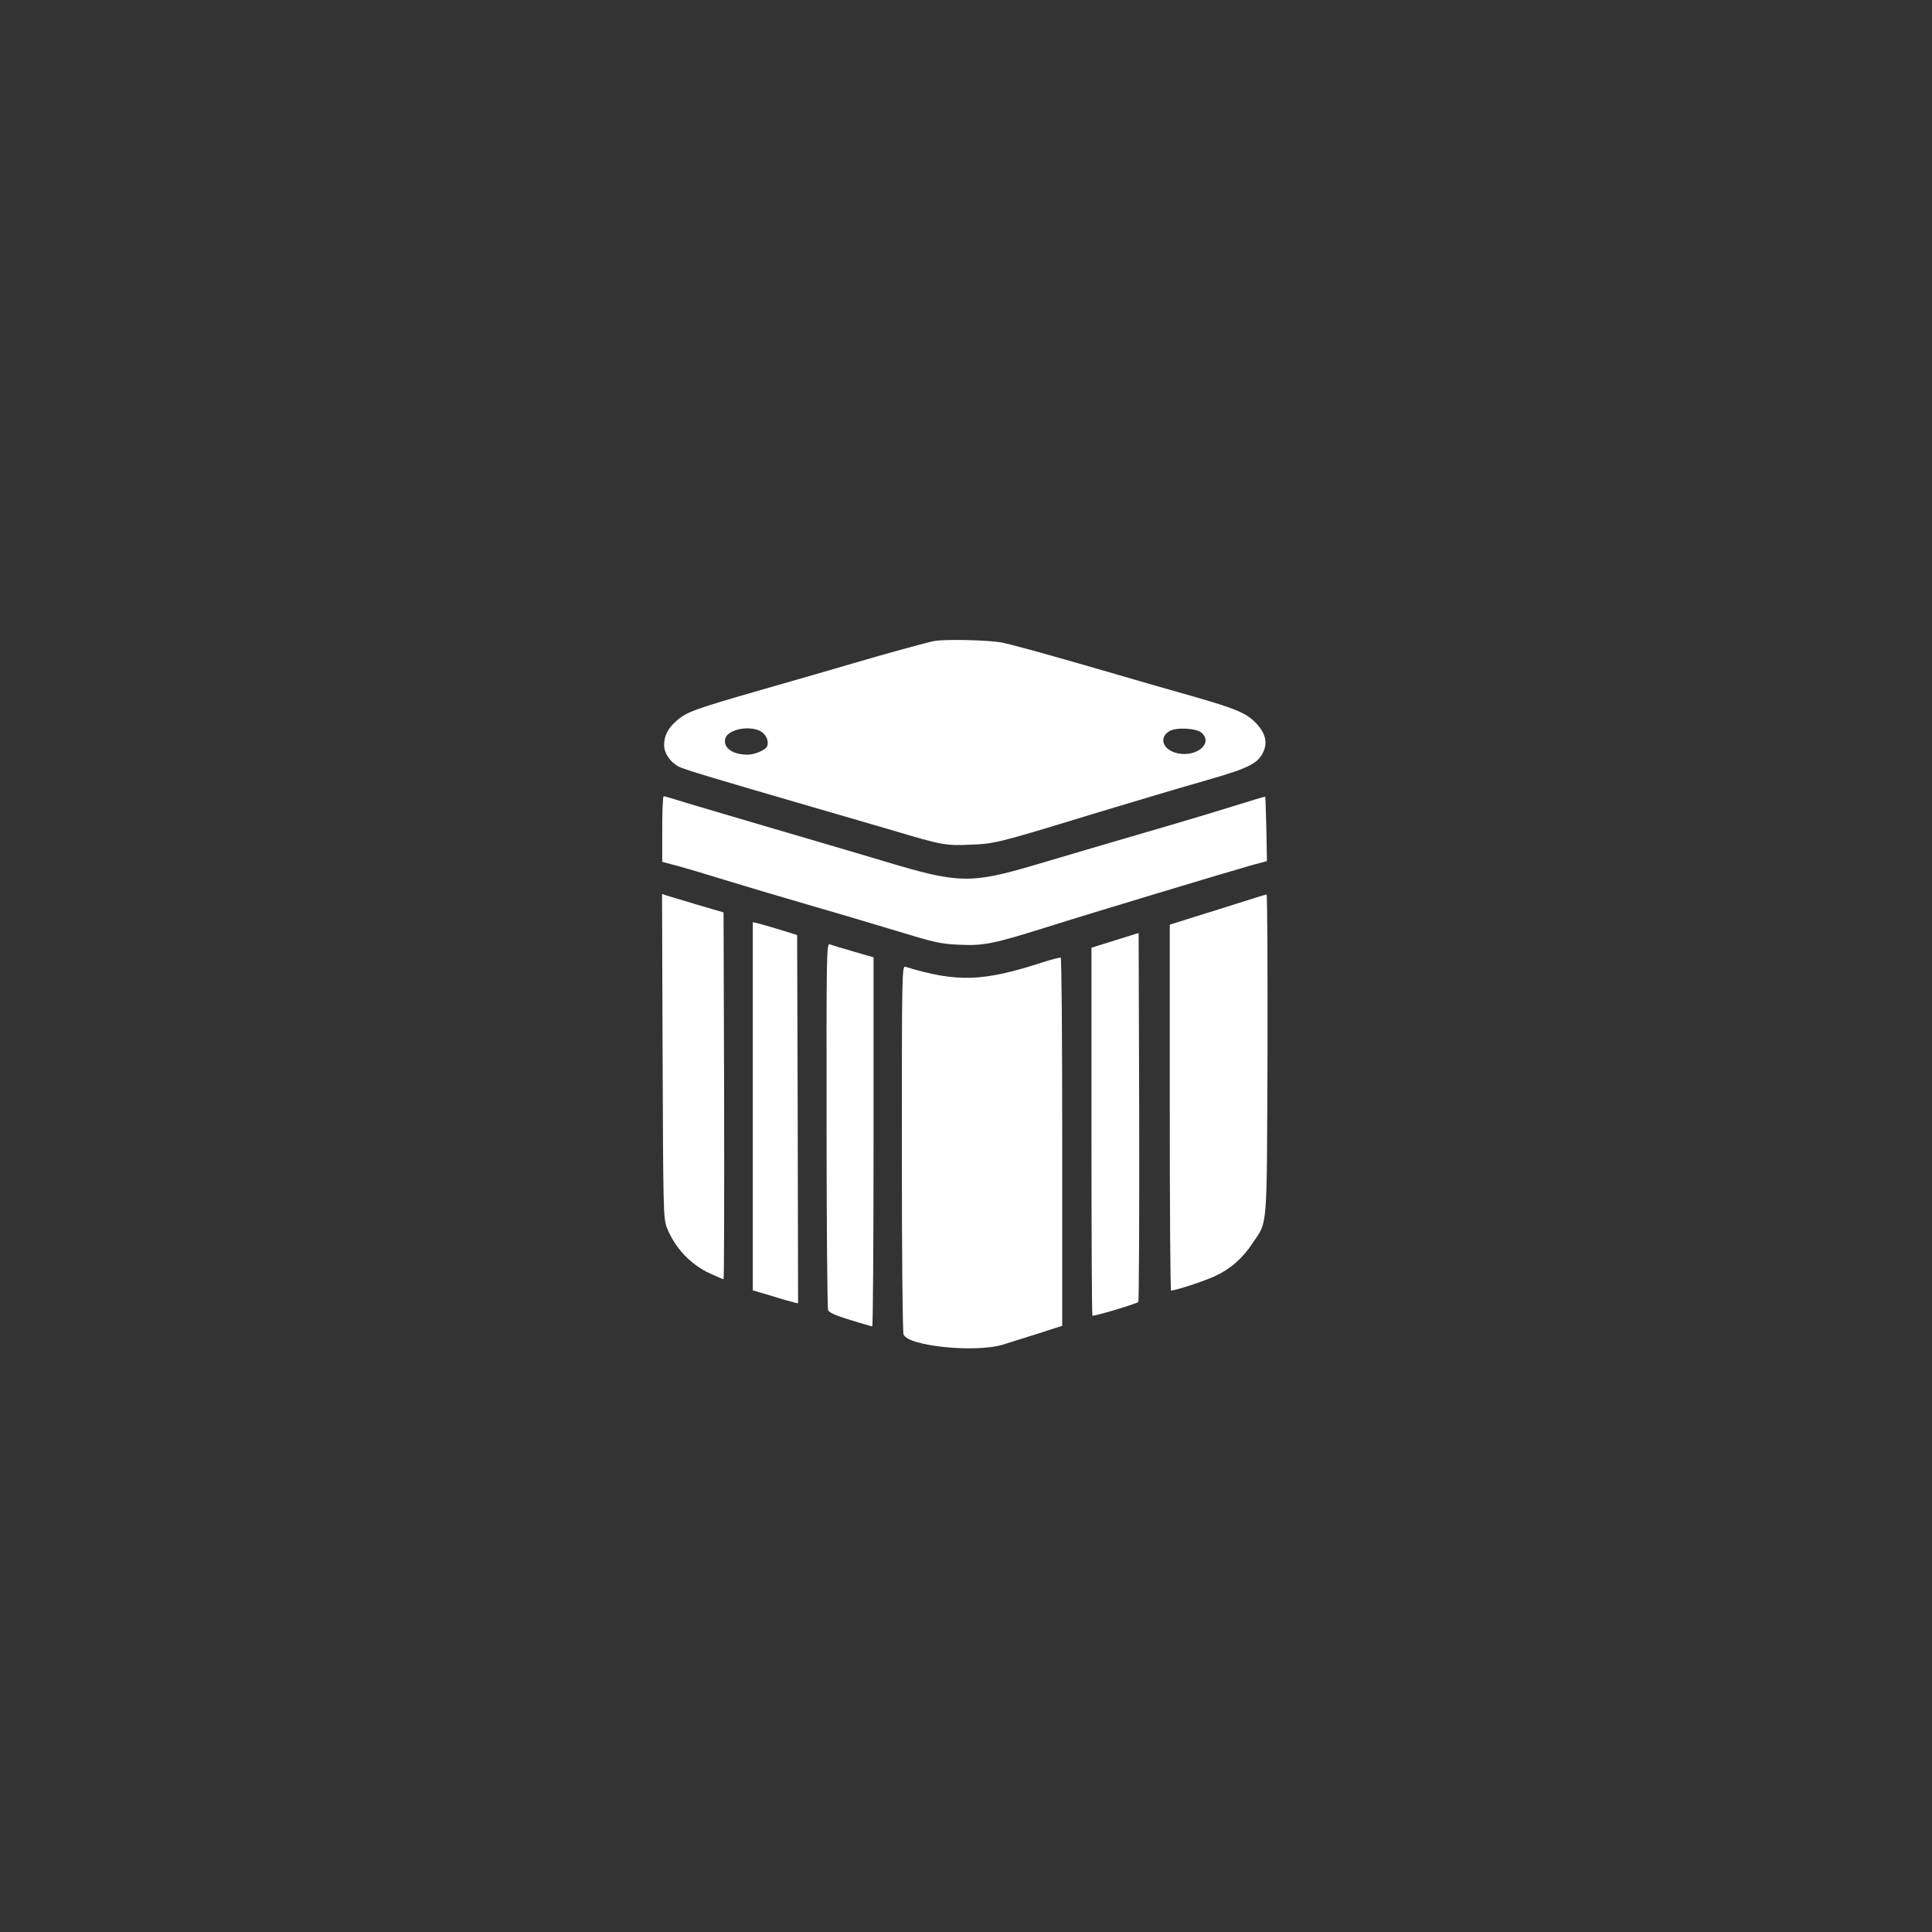 <?xml version="1.0" standalone="no"?>
<!DOCTYPE svg PUBLIC "-//W3C//DTD SVG 20010904//EN"
 "http://www.w3.org/TR/2001/REC-SVG-20010904/DTD/svg10.dtd">
<svg version="1.0" xmlns="http://www.w3.org/2000/svg"
 width="1024pt" height="1024pt" viewBox="0 0 1024 1024"
 preserveAspectRatio="xMidYMid meet">

<rect x="0" y="0" width="1024" height="1024" fill="#333333" stroke="none"/>

<g transform="translate(0,1024) scale(0.1,-0.1)"
fill="#ffffff" stroke="none">
<path d="M4955 6843 c-33 -5 -265 -69 -465 -128 -69 -20 -271 -79 -450 -130
-358 -103 -400 -118 -454 -165 -47 -42 -66 -79 -66 -129 0 -44 33 -92 79 -115
26 -14 200 -66 716 -216 154 -45 339 -99 412 -120 267 -80 286 -83 418 -77
128 5 144 9 645 162 235 71 412 124 610 181 227 65 274 90 300 159 17 44 4 91
-37 136 -53 58 -103 80 -343 149 -118 33 -298 85 -400 115 -357 104 -546 156
-613 170 -65 12 -289 18 -352 8z m-925 -478 c30 -16 47 -53 36 -80 -7 -20 -66
-45 -103 -45 -80 0 -131 36 -119 85 12 48 124 72 186 40z m2339 -9 c66 -60
-38 -137 -141 -105 -69 22 -84 83 -29 114 37 22 143 15 170 -9z"/>
<path d="M3510 5846 l0 -174 83 -22 c45 -12 154 -45 242 -72 88 -27 282 -85
430 -128 149 -43 369 -108 490 -145 196 -60 231 -68 326 -72 130 -7 184 4 464
92 250 79 971 296 1085 328 l85 23 -3 169 c-2 93 -5 171 -6 172 -1 2 -67 -18
-147 -43 -79 -25 -234 -72 -344 -104 -261 -76 -496 -145 -725 -213 -345 -102
-408 -101 -800 17 -63 19 -299 89 -525 155 -225 66 -462 136 -525 155 -63 20
-118 36 -122 36 -5 0 -8 -78 -8 -174z"/>
<path d="M3512 4643 c3 -813 4 -861 22 -908 41 -107 127 -199 232 -246 35 -16
66 -29 69 -29 3 0 4 437 3 972 l-3 972 -140 41 c-77 23 -150 45 -163 49 l-23
8 3 -859z"/>
<path d="M6585 5460 c-66 -21 -180 -57 -252 -79 l-133 -42 0 -969 c0 -534 3
-970 7 -970 24 0 170 48 230 75 83 38 148 94 202 176 81 121 75 51 79 1002 1
466 -1 847 -5 846 -4 0 -62 -18 -128 -39z"/>
<path d="M3990 4376 l0 -975 98 -29 c53 -17 107 -32 120 -35 l22 -5 -2 976 -3
976 -90 28 c-49 15 -102 30 -117 34 l-28 6 0 -976z"/>
<path d="M5910 5256 l-125 -39 0 -973 c0 -535 2 -974 5 -977 6 -6 231 62 243
72 4 4 6 446 5 982 l-3 974 -125 -39z"/>
<path d="M4381 4279 c0 -530 4 -972 8 -983 5 -13 39 -28 117 -52 60 -18 112
-34 117 -34 4 0 7 440 7 978 l0 978 -107 31 c-60 17 -116 34 -125 38 -17 7
-18 -43 -17 -956z"/>
<path d="M5525 5139 c-315 -102 -451 -107 -727 -23 -17 5 -18 -45 -18 -960 0
-576 4 -975 9 -989 24 -62 380 -98 526 -54 33 10 117 37 188 59 l127 41 0 973
c0 535 -3 975 -8 978 -4 2 -48 -9 -97 -25z"/>
</g>
</svg>
